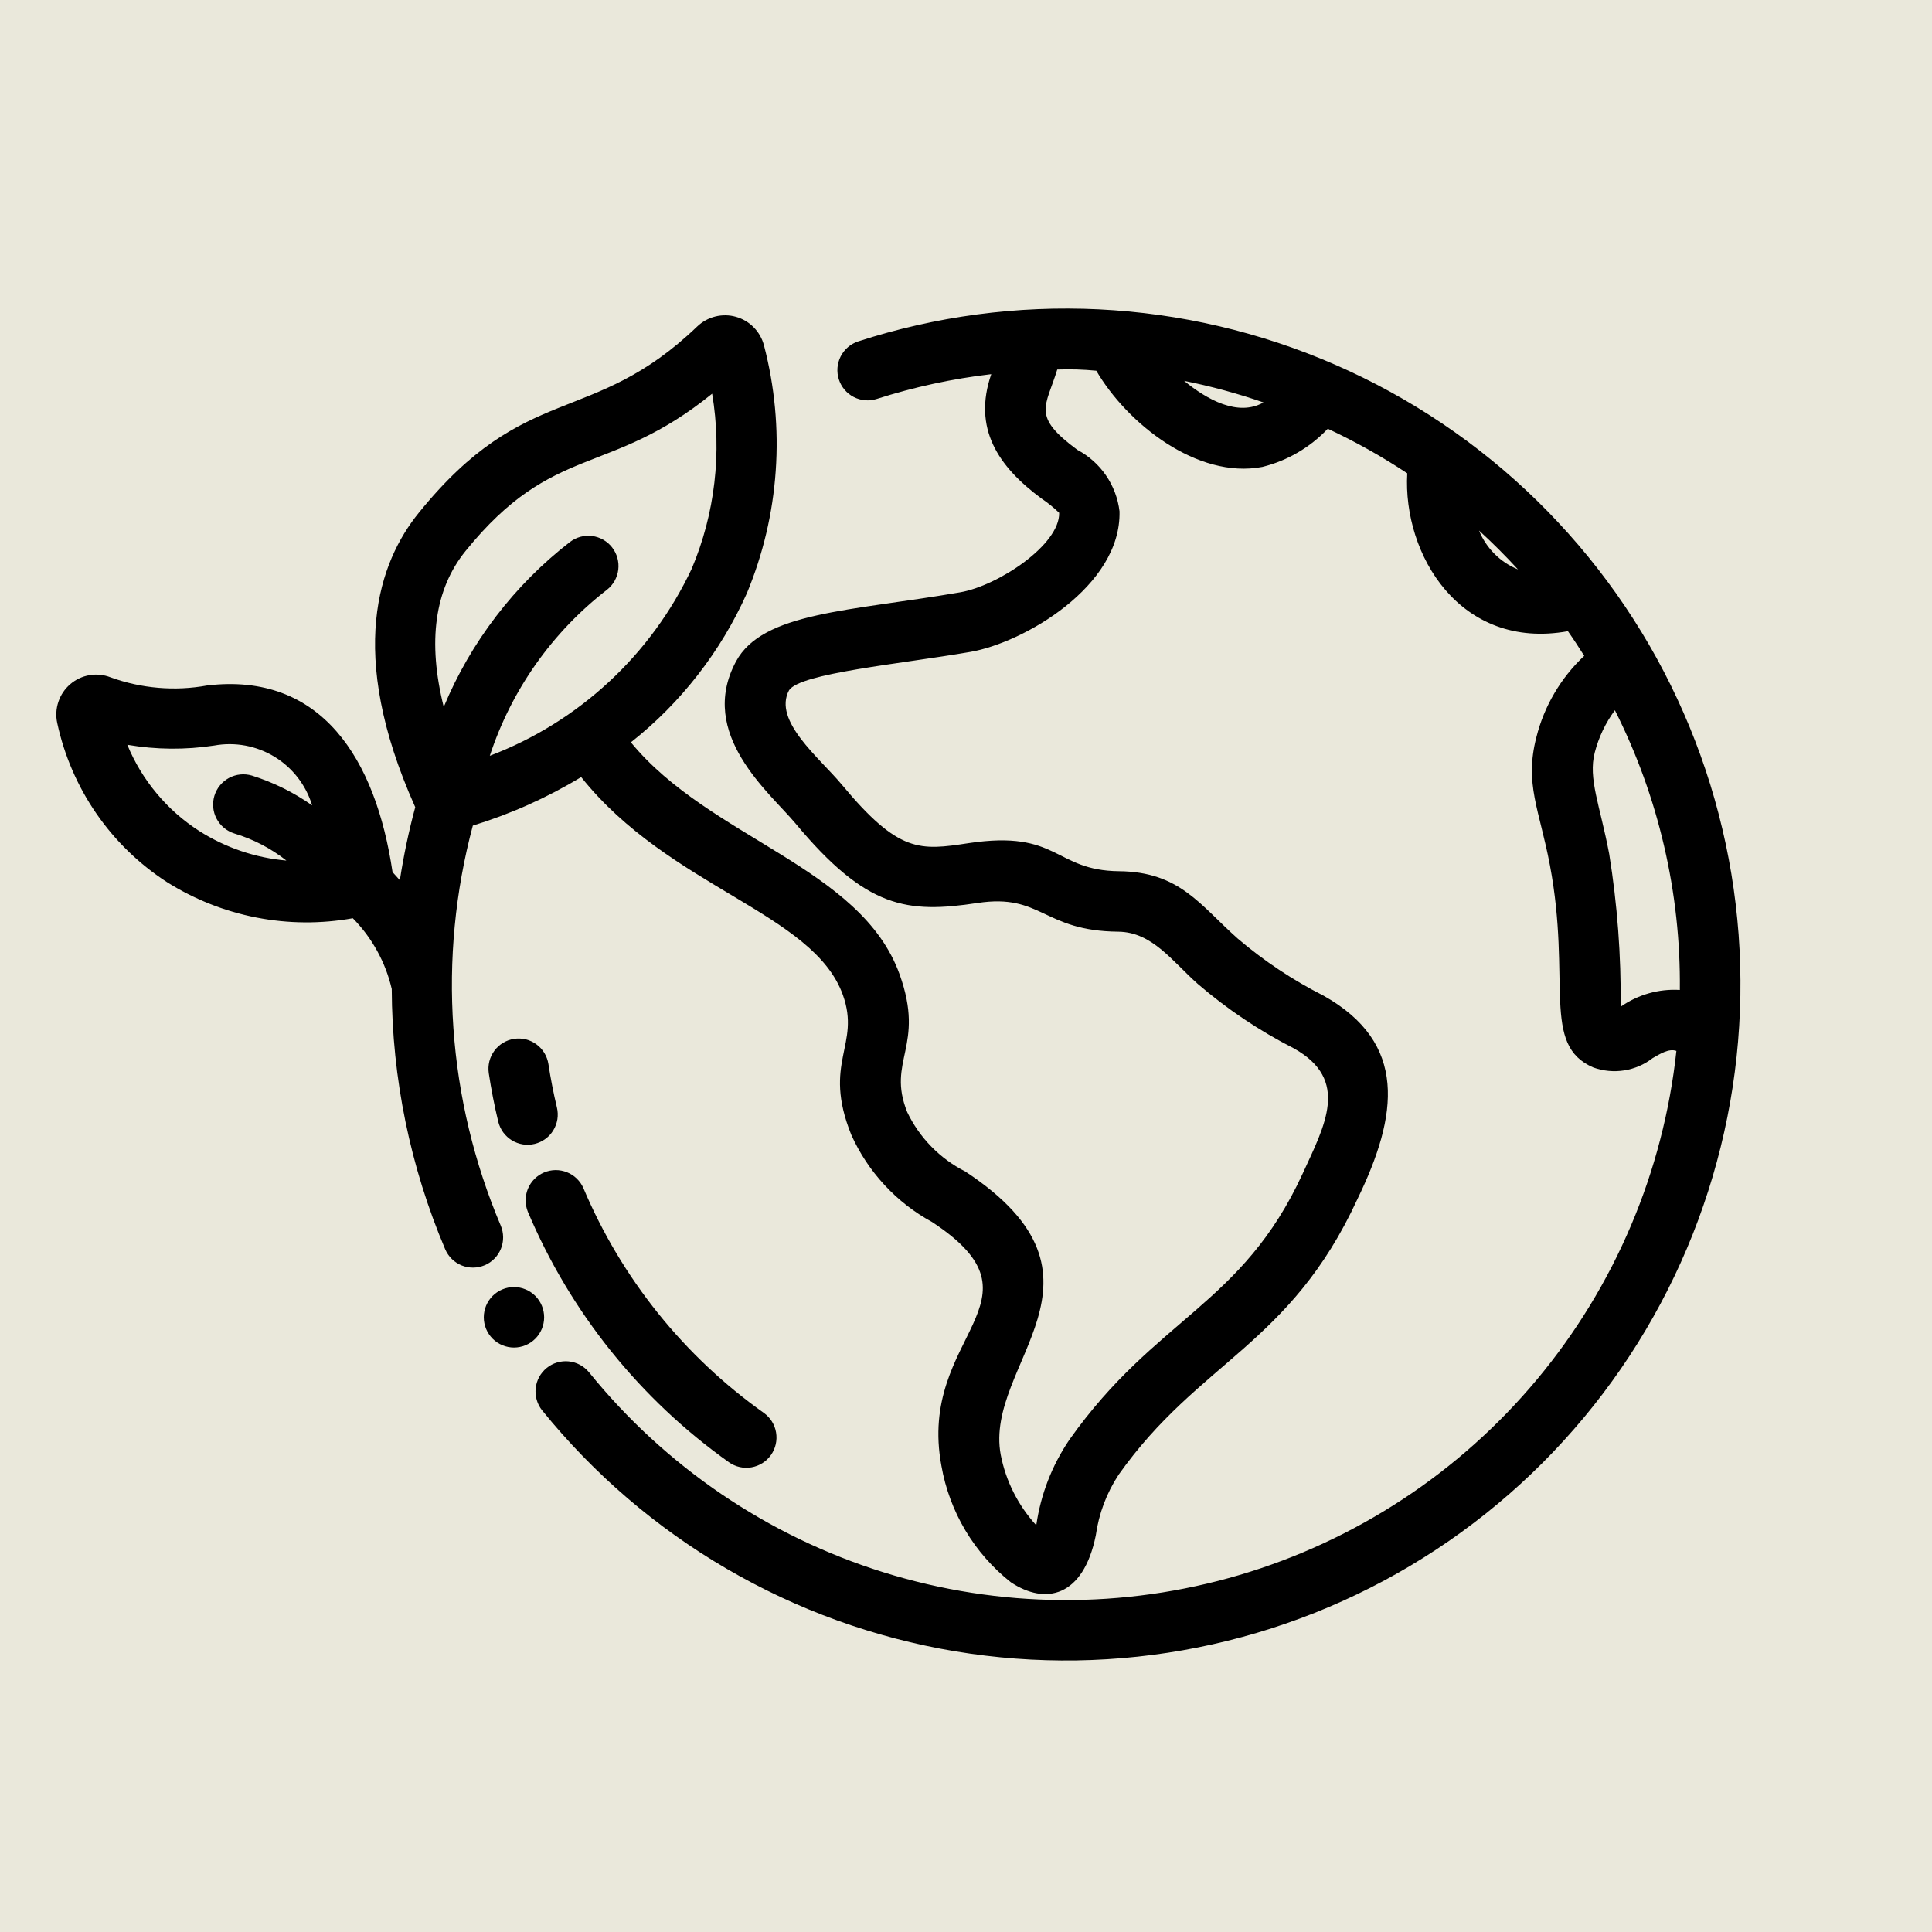 <svg xmlns="http://www.w3.org/2000/svg" xmlns:xlink="http://www.w3.org/1999/xlink" width="500" viewBox="0 0 375 375" height="500" preserveAspectRatio="xMidYMid meet"><defs><clipPath id="cb5f267bab"><path d="M 10.238 59 L 338 59 L 338 323 L 10.238 323 Z M 10.238 59 " clip-rule="nonzero"></path></clipPath></defs><rect x="-37.5" width="450" fill="#ffffff" y="-37.5" height="450" fill-opacity="1"></rect><rect x="-37.5" width="450" fill="#eae8db" y="-37.5" height="450" fill-opacity="1"></rect><path fill="#000000" d="M 141.5 283.832 C 137.203 280.785 133.137 277.453 129.301 273.84 C 125.465 270.223 121.895 266.359 118.594 262.25 C 115.293 258.141 112.293 253.82 109.59 249.293 C 106.887 244.762 104.512 240.07 102.457 235.211 C 102.312 234.855 102.203 234.492 102.133 234.117 C 102.059 233.742 102.02 233.363 102.02 232.98 C 102.02 232.598 102.059 232.219 102.133 231.844 C 102.207 231.469 102.316 231.102 102.461 230.75 C 102.609 230.395 102.785 230.059 102.996 229.738 C 103.207 229.422 103.449 229.125 103.715 228.852 C 103.984 228.582 104.277 228.34 104.594 228.125 C 104.91 227.91 105.246 227.727 105.598 227.578 C 105.949 227.43 106.309 227.316 106.684 227.238 C 107.059 227.16 107.438 227.117 107.816 227.113 C 108.199 227.109 108.578 227.145 108.953 227.215 C 109.328 227.285 109.695 227.391 110.047 227.531 C 110.402 227.672 110.742 227.848 111.062 228.055 C 111.383 228.266 111.68 228.5 111.953 228.766 C 112.227 229.035 112.473 229.324 112.691 229.637 C 112.91 229.953 113.094 230.285 113.246 230.637 C 115.09 234.996 117.223 239.207 119.645 243.27 C 122.07 247.332 124.762 251.203 127.723 254.895 C 130.684 258.582 133.887 262.047 137.328 265.289 C 140.77 268.531 144.418 271.52 148.273 274.254 C 148.582 274.477 148.871 274.73 149.133 275.008 C 149.395 275.289 149.629 275.594 149.832 275.918 C 150.035 276.242 150.203 276.586 150.34 276.945 C 150.473 277.305 150.574 277.676 150.637 278.055 C 150.699 278.434 150.727 278.812 150.715 279.199 C 150.703 279.582 150.656 279.961 150.57 280.336 C 150.484 280.711 150.363 281.074 150.207 281.422 C 150.051 281.773 149.863 282.105 149.641 282.418 C 149.418 282.734 149.168 283.023 148.891 283.285 C 148.613 283.551 148.312 283.785 147.988 283.988 C 147.664 284.195 147.32 284.367 146.965 284.504 C 146.605 284.641 146.238 284.742 145.859 284.809 C 145.484 284.875 145.102 284.902 144.719 284.895 C 144.336 284.883 143.957 284.84 143.582 284.754 C 143.207 284.672 142.848 284.551 142.496 284.395 C 142.145 284.242 141.812 284.055 141.5 283.832 Z M 141.5 283.832 " fill-opacity="1" fill-rule="nonzero"></path><path fill="#000000" d="M 96.715 217.73 C 95.965 214.641 95.348 211.461 94.867 208.277 C 94.812 207.898 94.797 207.52 94.816 207.137 C 94.836 206.754 94.891 206.375 94.984 206.004 C 95.078 205.629 95.207 205.273 95.371 204.926 C 95.535 204.578 95.734 204.25 95.961 203.941 C 96.188 203.637 96.445 203.352 96.727 203.094 C 97.012 202.836 97.316 202.609 97.645 202.41 C 97.973 202.215 98.316 202.051 98.676 201.918 C 99.035 201.789 99.406 201.695 99.785 201.637 C 100.164 201.582 100.543 201.562 100.926 201.578 C 101.309 201.594 101.684 201.648 102.059 201.742 C 102.43 201.832 102.789 201.957 103.137 202.121 C 103.48 202.281 103.809 202.477 104.117 202.703 C 104.426 202.93 104.711 203.184 104.973 203.465 C 105.23 203.75 105.461 204.055 105.66 204.379 C 105.859 204.707 106.023 205.051 106.156 205.41 C 106.289 205.77 106.387 206.141 106.445 206.52 C 106.879 209.367 107.434 212.207 108.098 214.965 C 108.188 215.34 108.238 215.719 108.254 216.105 C 108.27 216.488 108.246 216.871 108.188 217.25 C 108.125 217.629 108.027 218 107.895 218.359 C 107.762 218.723 107.598 219.066 107.395 219.395 C 107.195 219.723 106.965 220.027 106.707 220.309 C 106.445 220.59 106.16 220.844 105.848 221.07 C 105.539 221.297 105.211 221.492 104.863 221.652 C 104.516 221.816 104.152 221.941 103.781 222.031 C 103.406 222.121 103.031 222.176 102.645 222.191 C 102.262 222.207 101.883 222.188 101.504 222.129 C 101.125 222.066 100.754 221.973 100.395 221.84 C 100.031 221.707 99.688 221.543 99.359 221.344 C 99.031 221.145 98.727 220.914 98.445 220.652 C 98.164 220.395 97.906 220.109 97.68 219.801 C 97.453 219.488 97.258 219.16 97.098 218.812 C 96.934 218.465 96.809 218.102 96.715 217.73 Z M 96.715 217.73 " fill-opacity="1" fill-rule="nonzero"></path><g clip-path="url(#cb5f267bab)"><path fill="#000000" d="M 166.547 66.277 C 166.184 66.398 165.836 66.551 165.504 66.742 C 165.172 66.93 164.859 67.148 164.57 67.398 C 164.281 67.652 164.02 67.926 163.781 68.23 C 163.547 68.531 163.344 68.852 163.168 69.195 C 162.996 69.535 162.859 69.891 162.758 70.262 C 162.652 70.629 162.586 71.008 162.555 71.387 C 162.527 71.77 162.535 72.152 162.578 72.531 C 162.625 72.914 162.707 73.285 162.824 73.652 C 162.941 74.016 163.094 74.363 163.277 74.699 C 163.465 75.035 163.68 75.348 163.93 75.641 C 164.176 75.934 164.449 76.199 164.75 76.438 C 165.047 76.676 165.367 76.883 165.707 77.059 C 166.047 77.234 166.402 77.375 166.77 77.484 C 167.137 77.59 167.512 77.66 167.891 77.691 C 168.273 77.723 168.652 77.719 169.035 77.68 C 169.414 77.637 169.785 77.559 170.152 77.441 C 177.414 75.121 184.828 73.512 192.402 72.625 C 188.781 83.137 193.715 90.543 202.172 96.777 C 203.391 97.598 204.523 98.516 205.582 99.535 C 205.734 105.75 193.711 113.695 186.375 114.965 C 165.02 118.652 148.043 118.75 142.855 128.391 C 135.273 142.484 149.48 153.922 154.375 159.793 C 168.176 176.379 176.07 177.344 189.777 175.262 C 202.207 173.387 202.402 180.711 217.066 180.84 C 223.648 180.914 227.5 186.551 232.477 190.969 C 238.211 195.895 244.441 200.074 251.172 203.504 C 262.066 209.617 257.152 218.41 252.832 227.828 C 241.066 253.371 224.395 255.688 207.574 279.441 C 204.164 284.484 202.02 290.023 201.137 296.051 C 199.379 294.133 197.914 292.012 196.742 289.688 C 195.566 287.359 194.734 284.918 194.238 282.363 C 190.934 264.66 218.91 248.148 187.34 227.375 C 184.887 226.129 182.695 224.52 180.77 222.551 C 178.844 220.578 177.285 218.352 176.094 215.867 C 172.047 205.797 179.656 203.152 174.613 189.125 C 167.121 168.262 137.762 162.754 122.457 144.086 C 127.312 140.246 131.645 135.883 135.449 130.992 C 139.25 126.105 142.422 120.832 144.953 115.18 C 146.527 111.395 147.785 107.508 148.73 103.516 C 149.672 99.527 150.285 95.488 150.566 91.395 C 150.852 87.305 150.805 83.219 150.422 79.137 C 150.039 75.055 149.332 71.031 148.293 67.062 C 148.207 66.734 148.102 66.414 147.977 66.098 C 147.848 65.781 147.699 65.477 147.535 65.18 C 147.367 64.883 147.18 64.598 146.977 64.324 C 146.773 64.055 146.551 63.797 146.312 63.555 C 146.078 63.309 145.824 63.082 145.559 62.871 C 145.289 62.664 145.012 62.469 144.719 62.297 C 144.426 62.121 144.125 61.969 143.812 61.836 C 143.5 61.699 143.18 61.586 142.852 61.496 C 142.527 61.402 142.195 61.332 141.859 61.281 C 141.523 61.234 141.184 61.207 140.844 61.203 C 140.504 61.195 140.168 61.215 139.828 61.254 C 139.492 61.293 139.16 61.352 138.828 61.438 C 138.5 61.52 138.176 61.621 137.859 61.746 C 137.543 61.875 137.238 62.02 136.941 62.184 C 136.645 62.348 136.359 62.531 136.086 62.734 C 135.812 62.938 135.555 63.156 135.309 63.391 C 114.84 83.016 102.125 73.785 81.277 99.543 C 73.57 109.055 67.195 126.656 80.52 156.496 L 80.598 156.676 C 79.34 161.34 78.348 166.062 77.613 170.844 C 77.141 170.305 76.676 169.789 76.191 169.277 C 72.938 147.32 62.387 130.402 40.199 133.051 C 37.059 133.621 33.898 133.77 30.719 133.5 C 27.539 133.23 24.449 132.555 21.449 131.465 C 20.797 131.211 20.125 131.051 19.434 130.98 C 18.738 130.91 18.047 130.934 17.359 131.051 C 16.672 131.168 16.012 131.375 15.379 131.672 C 14.746 131.969 14.164 132.344 13.637 132.801 C 13.105 133.254 12.645 133.77 12.254 134.352 C 11.863 134.93 11.559 135.551 11.336 136.215 C 11.113 136.875 10.98 137.555 10.941 138.254 C 10.902 138.953 10.957 139.645 11.105 140.328 C 11.785 143.473 12.758 146.523 14.035 149.477 C 15.309 152.43 16.859 155.23 18.684 157.879 C 20.508 160.527 22.57 162.973 24.875 165.211 C 27.18 167.453 29.68 169.449 32.375 171.199 C 35.035 172.875 37.832 174.293 40.754 175.453 C 43.68 176.613 46.684 177.492 49.77 178.094 C 52.859 178.695 55.973 179.008 59.117 179.031 C 62.262 179.055 65.383 178.785 68.48 178.23 C 70.348 180.125 71.922 182.238 73.207 184.57 C 74.492 186.902 75.438 189.363 76.039 191.957 C 76.07 200.645 76.961 209.238 78.707 217.746 C 80.457 226.254 83.027 234.504 86.418 242.496 C 86.57 242.848 86.754 243.184 86.973 243.5 C 87.191 243.816 87.438 244.109 87.711 244.379 C 87.984 244.645 88.285 244.887 88.605 245.094 C 88.93 245.305 89.266 245.48 89.621 245.625 C 89.98 245.766 90.348 245.875 90.723 245.945 C 91.102 246.016 91.48 246.047 91.863 246.043 C 92.25 246.039 92.629 245.996 93.004 245.918 C 93.379 245.84 93.742 245.723 94.098 245.574 C 94.449 245.422 94.785 245.238 95.102 245.023 C 95.418 244.805 95.711 244.559 95.98 244.285 C 96.25 244.012 96.488 243.715 96.699 243.391 C 96.91 243.07 97.086 242.73 97.23 242.375 C 97.375 242.02 97.48 241.652 97.555 241.273 C 97.625 240.895 97.66 240.516 97.656 240.129 C 97.652 239.746 97.613 239.363 97.535 238.988 C 97.457 238.609 97.344 238.246 97.195 237.891 C 94.613 231.797 92.551 225.531 91.008 219.09 C 89.465 212.652 88.465 206.129 88.004 199.523 C 87.543 192.918 87.629 186.32 88.262 179.73 C 88.895 173.141 90.066 166.645 91.777 160.25 C 99.172 157.977 106.184 154.836 112.805 150.832 C 129.957 172.336 157.852 177.125 163.598 193.105 C 167.121 202.918 159.559 206.141 165.227 220.25 C 166.848 223.859 169 227.109 171.684 230.008 C 174.367 232.906 177.445 235.301 180.91 237.188 C 204.363 252.609 177.953 259.043 182.73 284.527 C 183.117 286.742 183.703 288.902 184.488 291.012 C 185.27 293.117 186.238 295.137 187.387 297.066 C 188.539 298.996 189.855 300.805 191.336 302.492 C 192.816 304.18 194.438 305.723 196.203 307.113 C 202.945 311.598 210.266 309.973 212.691 298.027 C 213.293 293.766 214.77 289.836 217.125 286.238 C 232.73 264.195 250.402 261.113 263.473 232.75 C 271.414 216.414 273.27 202.445 256.895 193.258 C 250.906 190.227 245.359 186.535 240.246 182.18 C 232.934 175.703 229.016 169.203 217.176 169.102 C 204.555 168.965 205.555 161.016 188.027 163.652 C 178.527 165.098 174.469 165.629 163.375 152.273 C 159.07 147.102 149.965 139.906 153.156 133.977 C 155.352 130.652 174.707 128.895 188.363 126.531 C 198.648 124.754 217.652 113.816 217.297 99.246 C 217.148 97.996 216.852 96.781 216.406 95.602 C 215.961 94.422 215.383 93.312 214.672 92.277 C 213.961 91.238 213.133 90.301 212.195 89.461 C 211.254 88.621 210.23 87.91 209.117 87.32 C 200.18 80.727 202.969 79.051 205.211 71.727 C 207.746 71.633 210.273 71.711 212.793 71.957 C 218.734 82.16 232.379 93.051 245.023 90.629 C 247.449 90.027 249.742 89.098 251.902 87.836 C 254.062 86.574 256.004 85.035 257.723 83.219 C 263.074 85.719 268.219 88.602 273.145 91.867 C 272.25 107.645 283.414 126.281 304.336 122.516 C 305.434 124.078 306.473 125.68 307.496 127.297 C 305.223 129.434 303.293 131.844 301.715 134.535 C 300.133 137.227 298.961 140.086 298.203 143.117 C 295.871 152.164 298.785 157.098 300.836 167.93 C 305.086 190.414 299.07 202.836 309.277 207.203 C 310.234 207.543 311.219 207.766 312.23 207.859 C 313.242 207.953 314.25 207.922 315.254 207.766 C 316.262 207.605 317.23 207.324 318.164 206.922 C 319.098 206.52 319.965 206.008 320.77 205.383 C 322.18 204.586 323.914 203.453 325.387 203.98 C 325.074 206.891 324.652 209.785 324.125 212.668 C 323.602 215.547 322.969 218.406 322.23 221.238 C 321.496 224.074 320.656 226.875 319.715 229.648 C 318.773 232.418 317.73 235.152 316.586 237.848 C 315.441 240.543 314.203 243.191 312.867 245.797 C 311.527 248.398 310.098 250.949 308.574 253.449 C 307.047 255.949 305.434 258.387 303.73 260.766 C 302.027 263.145 300.238 265.457 298.367 267.707 C 296.492 269.953 294.539 272.129 292.508 274.23 C 290.473 276.336 288.367 278.359 286.184 280.309 C 284.004 282.258 281.754 284.121 279.434 285.906 C 277.117 287.688 274.734 289.383 272.293 290.988 C 269.848 292.594 267.352 294.109 264.797 295.531 C 262.242 296.957 259.641 298.281 256.988 299.512 C 254.336 300.742 251.645 301.875 248.91 302.906 C 246.176 303.938 243.406 304.871 240.602 305.699 C 237.801 306.527 234.973 307.25 232.113 307.867 C 229.258 308.488 226.383 309.004 223.492 309.41 C 220.598 309.816 217.691 310.117 214.777 310.312 C 211.859 310.504 208.941 310.59 206.02 310.57 C 203.098 310.547 200.18 310.418 197.27 310.184 C 194.355 309.945 191.457 309.602 188.57 309.152 C 185.684 308.703 182.816 308.145 179.969 307.484 C 177.121 306.82 174.305 306.055 171.512 305.188 C 168.723 304.316 165.969 303.348 163.25 302.273 C 160.531 301.199 157.855 300.031 155.223 298.762 C 152.59 297.492 150.004 296.125 147.473 294.664 C 144.941 293.203 142.465 291.652 140.043 290.012 C 137.625 288.367 135.27 286.637 132.977 284.82 C 130.688 283.004 128.465 281.109 126.312 279.129 C 124.156 277.148 122.082 275.09 120.078 272.957 C 118.078 270.824 116.156 268.621 114.316 266.344 C 114.074 266.051 113.801 265.781 113.508 265.539 C 113.211 265.297 112.895 265.082 112.555 264.902 C 112.219 264.723 111.867 264.578 111.5 264.465 C 111.133 264.355 110.762 264.281 110.379 264.242 C 110 264.203 109.617 264.203 109.238 264.242 C 108.855 264.277 108.484 264.352 108.117 264.461 C 107.75 264.57 107.398 264.715 107.059 264.895 C 106.723 265.074 106.406 265.285 106.109 265.527 C 105.812 265.77 105.539 266.035 105.297 266.332 C 105.051 266.625 104.836 266.941 104.652 267.277 C 104.473 267.613 104.324 267.965 104.207 268.332 C 104.094 268.699 104.016 269.07 103.977 269.453 C 103.934 269.836 103.93 270.215 103.965 270.598 C 104 270.98 104.066 271.355 104.176 271.723 C 104.281 272.09 104.422 272.445 104.598 272.785 C 104.773 273.125 104.984 273.445 105.223 273.746 C 106.465 275.281 107.742 276.793 109.055 278.27 C 110.367 279.75 111.715 281.199 113.09 282.617 C 114.469 284.035 115.879 285.422 117.32 286.777 C 118.758 288.133 120.23 289.453 121.73 290.738 C 123.23 292.027 124.758 293.281 126.316 294.5 C 127.871 295.719 129.453 296.898 131.066 298.047 C 132.676 299.191 134.309 300.301 135.969 301.375 C 137.629 302.449 139.312 303.48 141.02 304.477 C 142.727 305.473 144.457 306.43 146.207 307.348 C 147.957 308.266 149.727 309.145 151.516 309.98 C 153.305 310.82 155.113 311.613 156.938 312.371 C 158.766 313.125 160.605 313.84 162.465 314.512 C 164.32 315.184 166.195 315.812 168.082 316.398 C 169.969 316.988 171.867 317.531 173.777 318.031 C 175.688 318.531 177.609 318.988 179.539 319.402 C 181.473 319.816 183.41 320.188 185.359 320.512 C 187.309 320.836 189.262 321.117 191.223 321.355 C 193.184 321.594 195.148 321.785 197.121 321.934 C 199.09 322.082 201.062 322.184 203.035 322.242 C 205.012 322.301 206.984 322.316 208.961 322.285 C 210.934 322.254 212.906 322.176 214.879 322.055 C 216.852 321.934 218.82 321.77 220.781 321.559 C 222.746 321.352 224.703 321.098 226.656 320.797 C 228.609 320.5 230.555 320.156 232.492 319.77 C 234.43 319.383 236.355 318.953 238.273 318.477 C 240.191 318.004 242.098 317.484 243.992 316.926 C 245.887 316.363 247.766 315.762 249.633 315.113 C 251.5 314.469 253.352 313.781 255.188 313.051 C 257.023 312.32 258.844 311.547 260.645 310.734 C 262.445 309.922 264.227 309.07 265.988 308.176 C 267.75 307.285 269.492 306.352 271.215 305.379 C 272.934 304.406 274.633 303.395 276.305 302.344 C 277.98 301.297 279.633 300.211 281.258 299.086 C 282.883 297.961 284.48 296.801 286.055 295.602 C 287.629 294.406 289.176 293.176 290.691 291.906 C 292.211 290.641 293.699 289.34 295.156 288.008 C 296.617 286.672 298.043 285.305 299.441 283.906 C 300.84 282.508 302.203 281.078 303.535 279.613 C 304.867 278.152 306.168 276.664 307.434 275.145 C 308.699 273.625 309.93 272.074 311.125 270.5 C 312.32 268.926 313.477 267.32 314.602 265.695 C 315.723 264.066 316.809 262.414 317.859 260.734 C 318.906 259.059 319.918 257.355 320.887 255.633 C 321.859 253.91 322.793 252.164 323.684 250.398 C 324.578 248.633 325.43 246.848 326.242 245.043 C 327.055 243.238 327.824 241.418 328.555 239.578 C 329.285 237.738 329.973 235.883 330.617 234.012 C 331.266 232.145 331.867 230.258 332.43 228.359 C 332.992 226.461 333.508 224.555 333.984 222.633 C 334.457 220.711 334.891 218.777 335.277 216.84 C 335.664 214.898 336.008 212.949 336.309 210.992 C 336.605 209.035 336.863 207.074 337.074 205.105 C 337.285 203.137 337.449 201.164 337.57 199.188 C 337.695 197.215 337.77 195.234 337.805 193.258 C 337.836 191.277 337.824 189.297 337.766 187.32 C 337.711 185.34 337.609 183.363 337.465 181.391 C 337.316 179.418 337.125 177.445 336.891 175.48 C 336.656 173.516 336.379 171.559 336.055 169.605 C 335.73 167.652 335.363 165.707 334.953 163.77 C 334.539 161.836 334.086 159.91 333.586 157.992 C 333.09 156.078 332.547 154.176 331.965 152.285 C 331.379 150.395 330.754 148.516 330.082 146.652 C 329.414 144.793 328.703 142.945 327.953 141.113 C 327.199 139.285 326.406 137.473 325.57 135.68 C 324.738 133.883 323.863 132.109 322.949 130.355 C 322.035 128.602 321.082 126.867 320.09 125.156 C 319.094 123.445 318.066 121.758 316.996 120.094 C 315.926 118.426 314.82 116.789 313.68 115.172 C 312.535 113.559 311.355 111.973 310.141 110.41 C 308.926 108.852 307.68 107.316 306.395 105.812 C 305.109 104.309 303.793 102.836 302.441 101.391 C 301.094 99.945 299.711 98.531 298.297 97.148 C 296.883 95.77 295.438 94.418 293.961 93.102 C 292.488 91.785 290.984 90.504 289.449 89.258 C 287.918 88.008 286.355 86.797 284.77 85.617 C 283.18 84.441 281.566 83.301 279.926 82.195 C 278.289 81.09 276.625 80.023 274.938 78.996 C 273.25 77.969 271.539 76.977 269.809 76.027 C 268.074 75.074 266.324 74.164 264.551 73.293 C 262.777 72.422 260.984 71.59 259.172 70.801 C 257.363 70.008 255.535 69.262 253.688 68.555 C 251.844 67.844 249.984 67.18 248.109 66.559 C 246.234 65.934 244.348 65.355 242.445 64.816 C 240.547 64.277 238.633 63.785 236.711 63.336 C 234.785 62.883 232.855 62.477 230.914 62.113 C 228.973 61.75 227.023 61.434 225.066 61.156 C 223.109 60.883 221.148 60.652 219.184 60.465 C 217.215 60.281 215.246 60.141 213.273 60.043 C 211.301 59.945 209.328 59.895 207.352 59.891 C 205.375 59.883 203.402 59.918 201.43 60.004 C 199.453 60.086 197.484 60.211 195.516 60.387 C 193.547 60.559 191.586 60.773 189.629 61.035 C 187.672 61.297 185.719 61.602 183.773 61.949 C 181.832 62.301 179.895 62.695 177.969 63.133 C 176.043 63.57 174.129 64.051 172.223 64.574 C 170.316 65.098 168.426 65.664 166.547 66.277 Z M 90.371 106.938 C 107.48 85.809 118.129 92.715 138.227 76.418 C 139.188 82.156 139.332 87.914 138.656 93.691 C 137.984 99.469 136.516 105.039 134.258 110.398 C 132.305 114.539 129.977 118.461 127.273 122.156 C 124.57 125.852 121.539 129.254 118.184 132.363 C 114.824 135.473 111.203 138.234 107.312 140.645 C 103.426 143.059 99.344 145.074 95.07 146.699 C 96.113 143.52 97.387 140.438 98.887 137.449 C 100.391 134.461 102.105 131.602 104.035 128.867 C 105.965 126.137 108.082 123.562 110.395 121.148 C 112.707 118.734 115.184 116.504 117.828 114.461 C 118.129 114.223 118.402 113.957 118.652 113.664 C 118.898 113.375 119.117 113.059 119.305 112.727 C 119.488 112.391 119.641 112.039 119.762 111.676 C 119.879 111.312 119.961 110.938 120.008 110.559 C 120.051 110.176 120.059 109.793 120.031 109.414 C 120 109.031 119.934 108.652 119.832 108.285 C 119.73 107.914 119.594 107.559 119.418 107.215 C 119.246 106.875 119.043 106.551 118.809 106.25 C 118.574 105.945 118.309 105.668 118.02 105.418 C 117.73 105.168 117.418 104.949 117.086 104.758 C 116.754 104.566 116.406 104.414 116.043 104.293 C 115.68 104.168 115.309 104.086 114.93 104.035 C 114.551 103.988 114.168 103.977 113.785 104.004 C 113.406 104.027 113.031 104.094 112.66 104.191 C 112.289 104.293 111.934 104.426 111.59 104.598 C 111.246 104.77 110.926 104.969 110.621 105.203 C 105.223 109.383 100.449 114.188 96.297 119.613 C 92.145 125.039 88.754 130.91 86.129 137.219 C 82.965 124.566 84.336 114.391 90.371 106.938 Z M 24.711 144.562 C 30.32 145.516 35.938 145.566 41.566 144.711 C 42.566 144.527 43.578 144.438 44.594 144.438 C 45.613 144.441 46.621 144.535 47.625 144.719 C 48.625 144.906 49.602 145.18 50.551 145.547 C 51.504 145.91 52.414 146.355 53.281 146.887 C 54.152 147.418 54.965 148.023 55.727 148.703 C 56.484 149.383 57.176 150.125 57.801 150.93 C 58.422 151.738 58.969 152.594 59.438 153.5 C 59.906 154.406 60.289 155.348 60.586 156.32 C 56.98 153.785 53.078 151.859 48.879 150.535 C 48.512 150.43 48.137 150.355 47.754 150.32 C 47.375 150.285 46.992 150.289 46.613 150.328 C 46.23 150.367 45.859 150.445 45.492 150.559 C 45.129 150.672 44.777 150.82 44.441 151 C 44.102 151.184 43.789 151.395 43.492 151.641 C 43.195 151.883 42.93 152.152 42.688 152.449 C 42.445 152.746 42.23 153.066 42.051 153.402 C 41.871 153.742 41.727 154.094 41.613 154.461 C 41.504 154.828 41.43 155.203 41.391 155.582 C 41.352 155.965 41.352 156.348 41.387 156.73 C 41.426 157.109 41.496 157.484 41.605 157.852 C 41.715 158.219 41.859 158.574 42.039 158.914 C 42.219 159.25 42.43 159.57 42.668 159.867 C 42.91 160.164 43.176 160.438 43.473 160.684 C 43.766 160.93 44.082 161.141 44.418 161.324 C 44.754 161.508 45.102 161.66 45.469 161.773 C 49.172 162.891 52.547 164.645 55.59 167.035 C 52.586 166.77 49.656 166.156 46.797 165.188 C 43.941 164.219 41.238 162.926 38.691 161.309 C 35.559 159.301 32.805 156.867 30.418 154.008 C 28.031 151.152 26.129 148.004 24.711 144.562 Z M 229.84 73.926 C 235.066 74.973 240.203 76.371 245.242 78.113 C 240.297 80.934 234.242 77.539 229.84 73.926 Z M 287.082 102.977 C 289.715 105.383 292.23 107.898 294.637 110.523 C 292.922 109.828 291.406 108.824 290.098 107.516 C 288.789 106.207 287.781 104.695 287.082 102.977 Z M 314.57 195.41 C 314.668 185.457 313.926 175.566 312.344 165.738 C 310.539 156.23 308.23 151.156 309.539 146.066 C 310.316 143.078 311.617 140.34 313.449 137.855 C 317.688 146.27 320.875 155.062 323.004 164.242 C 325.137 173.422 326.152 182.723 326.055 192.148 C 324.012 192.023 322.004 192.242 320.035 192.801 C 318.066 193.363 316.242 194.23 314.57 195.41 Z M 314.57 195.41 " fill-opacity="1" fill-rule="nonzero"></path></g><path fill="#000000" d="M 105.617 255.688 C 105.617 256.074 105.578 256.453 105.504 256.832 C 105.43 257.211 105.32 257.578 105.172 257.934 C 105.023 258.289 104.844 258.629 104.629 258.949 C 104.418 259.27 104.176 259.566 103.902 259.84 C 103.629 260.109 103.336 260.355 103.016 260.57 C 102.695 260.781 102.355 260.965 102 261.109 C 101.645 261.258 101.281 261.371 100.902 261.445 C 100.527 261.52 100.145 261.559 99.762 261.559 C 99.375 261.559 98.996 261.52 98.617 261.445 C 98.238 261.371 97.875 261.258 97.52 261.109 C 97.164 260.965 96.824 260.781 96.504 260.57 C 96.188 260.355 95.891 260.109 95.617 259.84 C 95.348 259.566 95.102 259.27 94.891 258.949 C 94.676 258.629 94.496 258.289 94.348 257.934 C 94.203 257.578 94.09 257.211 94.016 256.832 C 93.941 256.453 93.902 256.074 93.902 255.688 C 93.902 255.301 93.941 254.922 94.016 254.543 C 94.09 254.164 94.203 253.797 94.348 253.441 C 94.496 253.086 94.676 252.746 94.891 252.426 C 95.102 252.105 95.348 251.809 95.617 251.535 C 95.891 251.266 96.188 251.02 96.504 250.809 C 96.824 250.594 97.164 250.41 97.52 250.266 C 97.875 250.117 98.238 250.004 98.617 249.93 C 98.996 249.855 99.375 249.816 99.762 249.816 C 100.145 249.816 100.527 249.855 100.902 249.93 C 101.281 250.004 101.645 250.117 102 250.266 C 102.355 250.41 102.695 250.594 103.016 250.809 C 103.336 251.02 103.629 251.266 103.902 251.535 C 104.176 251.809 104.418 252.105 104.629 252.426 C 104.844 252.746 105.023 253.086 105.172 253.441 C 105.32 253.797 105.43 254.164 105.504 254.543 C 105.578 254.922 105.617 255.301 105.617 255.688 Z M 105.617 255.688 " fill-opacity="1" fill-rule="nonzero"></path></svg>